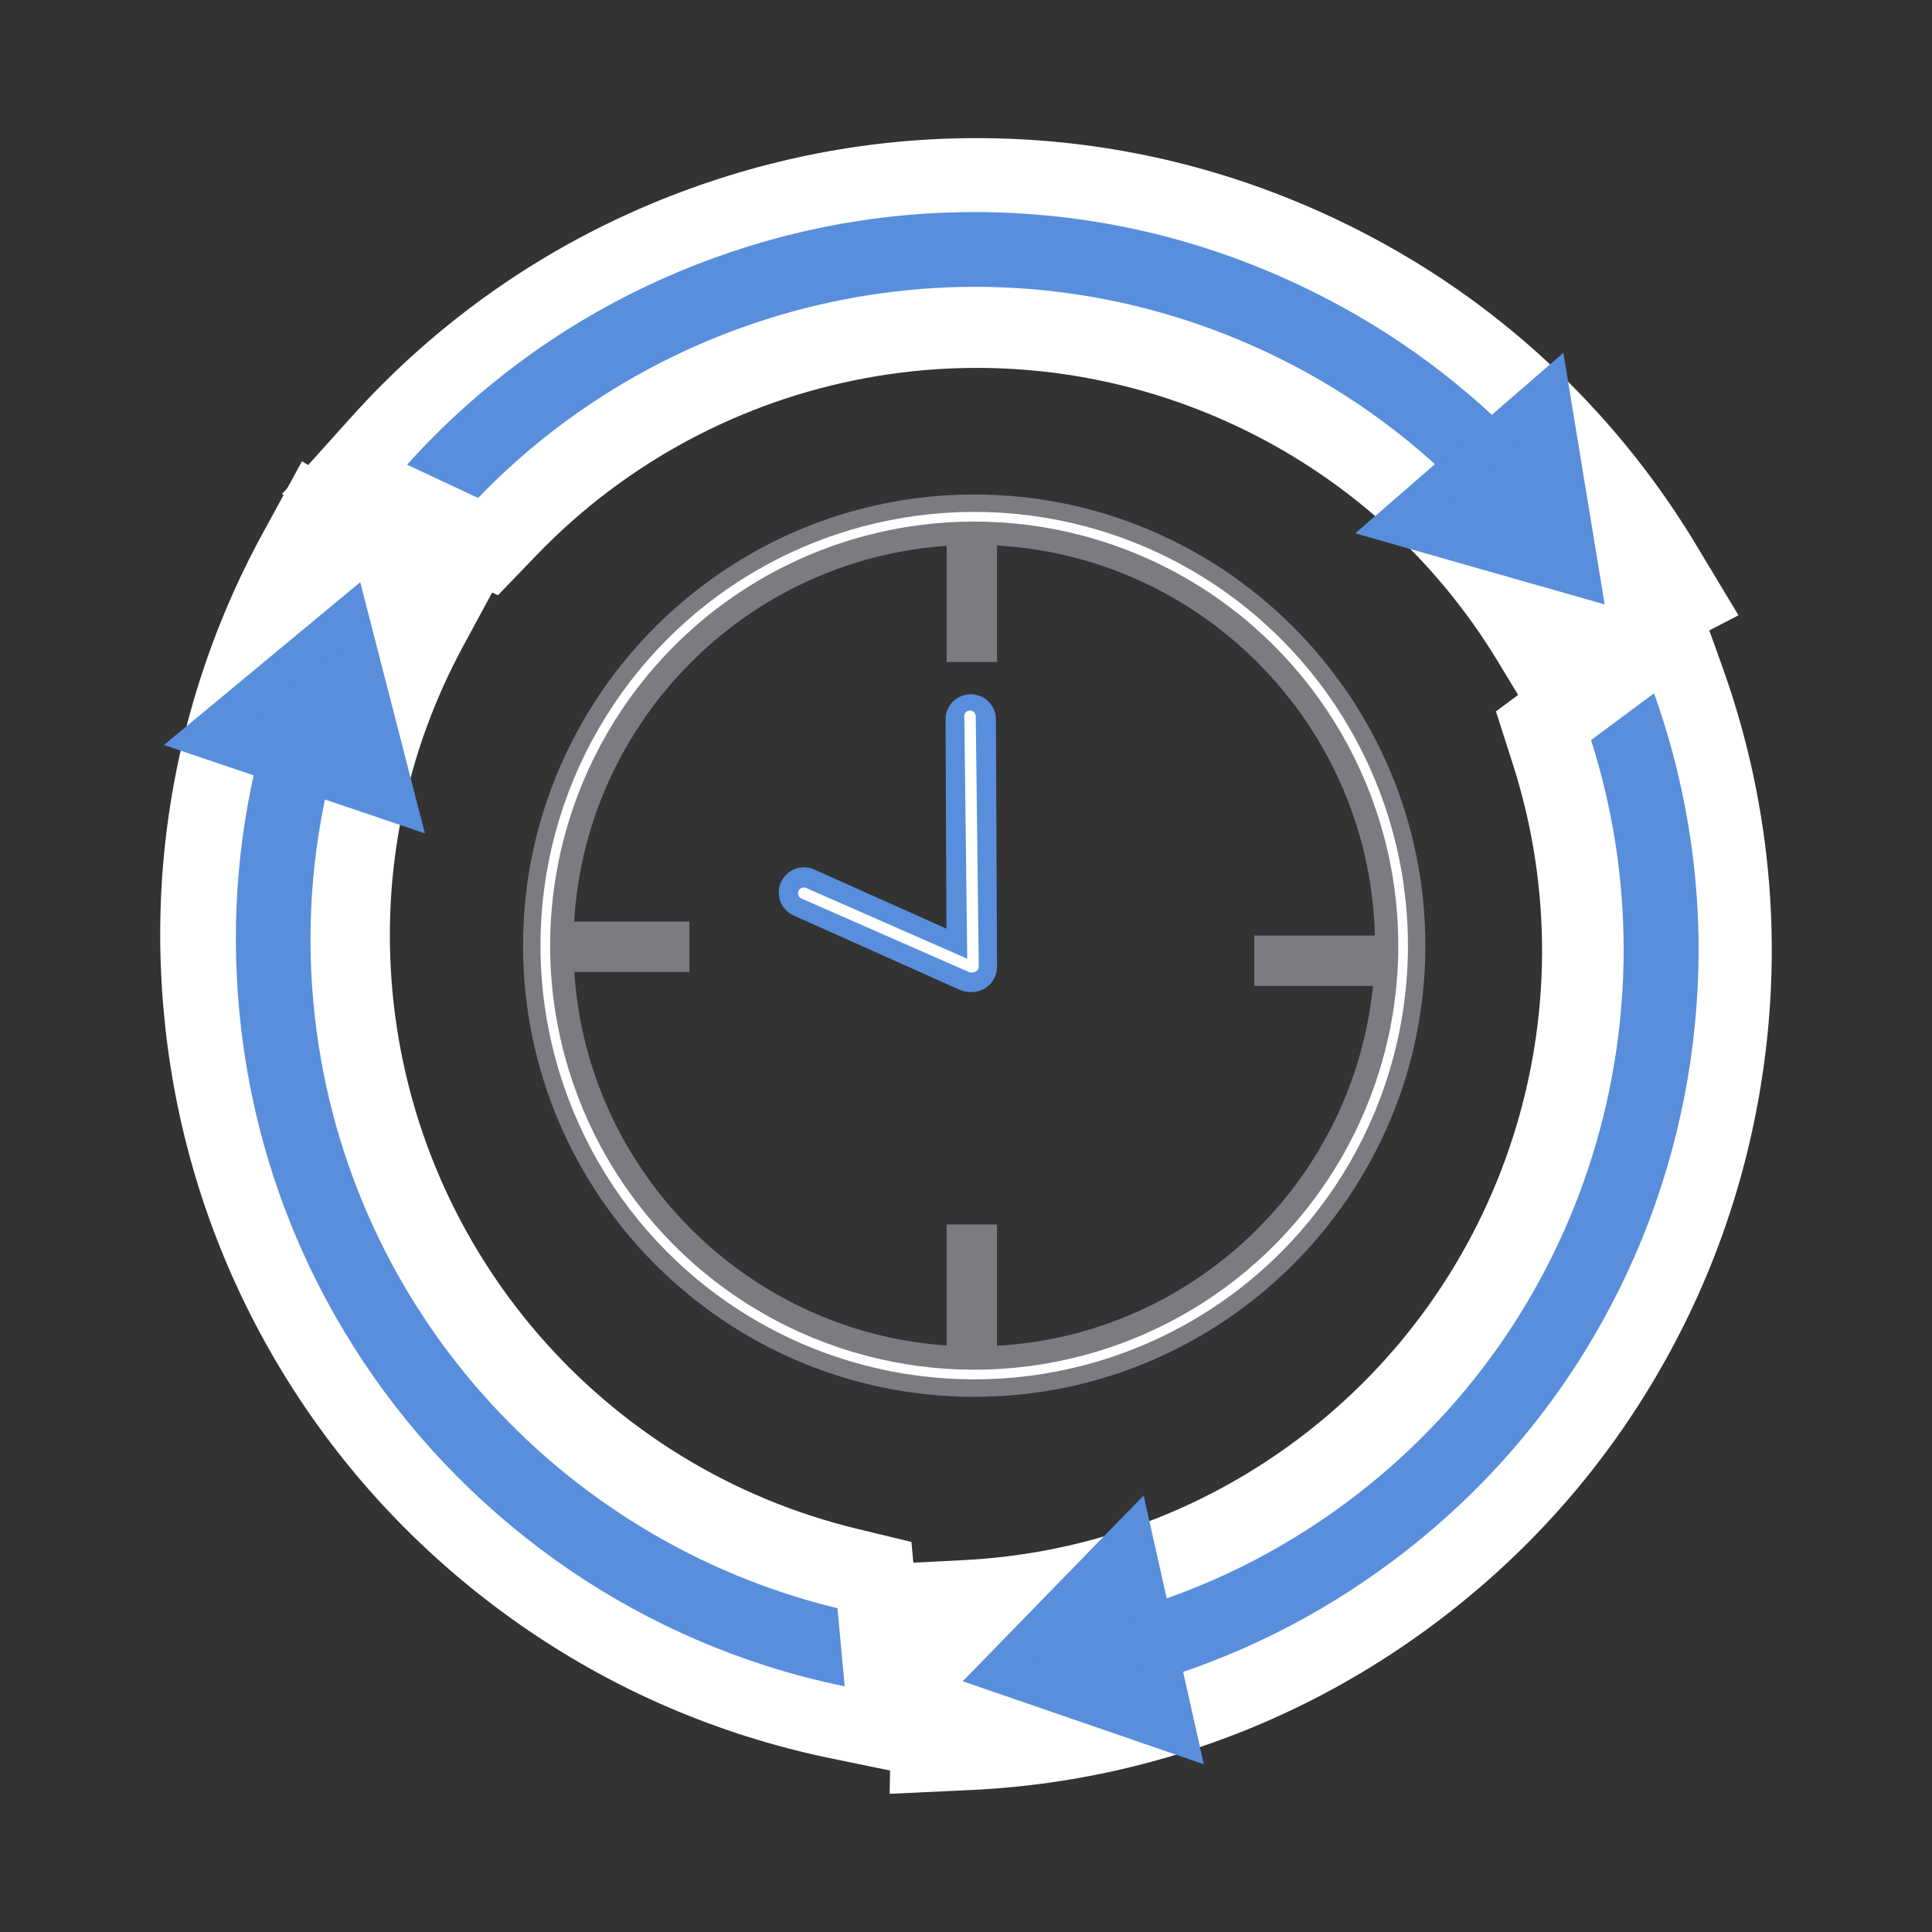 <svg viewBox="0 0 1000 1000" xmlns="http://www.w3.org/2000/svg" data-sanitized-data-name="Layer 1" data-name="Layer 1" id="Layer_1">
  <rect x="0" y="0" width="1000" height="1000" fill="#333333" stroke="none"/>
  <defs>
    <style>
      .cls-1 {
        fill: #fff;
      }

      .cls-2 {
        fill: none;
        stroke: #fff;
        stroke-miterlimit: 10;
        stroke-width: 5px;
      }

      .cls-3 {
        fill: #588edc;
      }

      .cls-4 {
        fill: #7a7c81;
      }
    </style>
  </defs>
  <path d="m504.25,722.99c-128.76,0-233.52-104.76-233.52-233.52s104.76-233.52,233.52-233.52,233.52,104.76,233.52,233.52-104.76,233.52-233.52,233.52Zm0-440.96c-114.39,0-207.44,93.06-207.44,207.44s93.06,207.44,207.44,207.44,207.44-93.06,207.44-207.44-93.06-207.44-207.44-207.44Z" class="cls-4"></path>
  <path d="m506.41,512.55c-3.09,1.15-6.62,1.13-9.87-.32l-85.74-38.36c-6.57-2.94-9.52-10.65-6.58-17.23,2.94-6.58,10.66-9.51,17.23-6.58l85.74,38.36c6.57,2.94,9.52,10.65,6.58,17.23-1.49,3.32-4.2,5.72-7.36,6.9Z" class="cls-3"></path>
  <path d="m513.78,507.8c-2.34,3.41-6.25,5.65-10.7,5.67-7.2.03-13.07-5.78-13.1-12.98l-.57-128.06c-.04-7.2,5.78-13.06,12.98-13.1,7.2-.03,13.07,5.78,13.1,12.98l.57,128.06c.01,2.76-.83,5.32-2.28,7.43Z" class="cls-3"></path>
  <g>
    <g>
      <path d="m865.79,398.8c-3.28-13.49-7.26-26.73-11.91-39.7l-32.61,24.21c45.19,141.11-1.33,301.62-126.77,394.74-58.42,43.37-125.88,66.09-193.61,69.53.54,12.94.57,25.89.37,38.84,25-1.18,49.87-4.75,74.42-10.72,51.34-12.48,99.06-34.91,141.82-66.65,42.77-31.75,78.04-70.93,104.85-116.47,25.88-43.97,42.81-91.97,50.31-142.66,7.49-50.69,5.18-101.53-6.87-151.11Z" class="cls-1"></path>
      <path d="m460.49,928.5l.65-42.7c.22-14.14.11-25.76-.34-36.55l-1.65-39.72,39.7-2.02c62.26-3.16,121.64-24.49,171.73-61.67,108.57-80.6,153.77-221.37,112.48-350.29l-8.76-27.34,99.1-73.57,18.24,50.93c5.13,14.34,9.55,29.06,13.12,43.75,13.28,54.62,15.82,110.62,7.57,166.45-8.26,55.84-26.91,108.71-55.42,157.15-29.54,50.18-68.41,93.36-115.51,128.32-47.1,34.97-99.67,59.67-156.26,73.42-26.89,6.54-54.48,10.51-82,11.81l-42.66,2.02Z" class="cls-1"></path>
    </g>
    <path d="m868.03,398.57c-3.28-13.49-7.26-26.73-11.91-39.7l-32.61,24.21c45.19,141.11-1.33,301.62-126.77,394.74-34.81,25.84-72.84,44.29-112.22,55.75,3.59,10.96,6.16,22.28,8.46,33,.33,1.54.62,3.08.93,4.62,45.27-13.03,87.54-33.96,125.83-62.38,42.77-31.75,78.04-70.93,104.85-116.47,25.88-43.97,42.81-91.97,50.31-142.66,7.49-50.69,5.18-101.53-6.87-151.11Z" class="cls-3"></path>
    <g>
      <polygon points="609.39 897.86 516.53 865.88 586.22 794.31 609.39 897.86" class="cls-3"></polygon>
      <path d="m623.1,913.19l-124.79-42.97,93.65-96.18,31.14,139.15Zm-88.36-51.64l60.94,20.98-15.21-67.95-45.73,46.97Z" class="cls-3"></path>
    </g>
  </g>
  <g>
    <g>
      <path d="m398.07,860.36c13.23,4.21,26.61,7.69,40.1,10.47l-3.72-40.45c-144.03-34.76-256.95-157.96-271.27-313.53-6.67-72.45,9-141.89,41.28-201.53-11.34-6.27-22.41-12.97-33.37-19.88-11.99,21.97-21.87,45.07-29.54,69.14-16.03,50.34-21.69,102.76-16.8,155.8,4.88,53.04,20.01,103.55,44.97,150.12,24.1,44.97,56.3,84.39,95.7,117.15,39.4,32.76,84.03,57.22,132.65,72.71Z" class="cls-1"></path>
      <path d="m483.08,921.03l-52.99-10.9c-14.91-3.07-29.78-6.95-44.19-11.54-53.56-17.06-102.72-44-146.12-80.08-43.4-36.08-78.86-79.5-105.42-129.05-27.51-51.33-44.18-106.97-49.56-165.39-5.38-58.42.86-116.17,18.53-171.66,8.39-26.36,19.34-51.99,32.54-76.18l20.46-37.5,36.14,22.77c11.94,7.52,21.92,13.47,31.4,18.71l34.79,19.24-18.92,34.96c-29.67,54.82-42.33,116.64-36.61,178.76,12.4,134.64,109.14,246.45,240.73,278.21l27.9,6.73,11.32,122.91Z" class="cls-1"></path>
    </g>
    <path d="m397.1,862.39c13.23,4.21,26.61,7.69,40.1,10.47l-3.72-40.45c-144.03-34.76-256.95-157.96-271.27-313.53-3.97-43.17.04-85.25,10.73-124.84-11.23-2.63-22.23-6.32-32.59-9.93-1.48-.52-2.95-1.07-4.43-1.61-12.41,45.45-16.51,92.44-12.14,139.92,4.88,53.04,20.01,103.55,44.97,150.12,24.1,44.97,56.3,84.39,95.7,117.15,39.4,32.76,84.03,57.22,132.65,72.71Z" class="cls-3"></path>
    <g>
      <polygon points="105.08 381.86 180.68 319.16 205.58 415.91 105.08 381.86" class="cls-3"></polygon>
      <path d="m219.92,431.35l-135.06-45.75,101.59-84.26,33.47,130Zm-94.62-53.23l65.95,22.34-16.34-63.48-49.61,41.14Z" class="cls-3"></path>
    </g>
  </g>
  <g>
    <g>
      <path d="m241.24,213.06c-10.32,9.29-20.08,19.08-29.29,29.32l36.79,17.22c102.77-106.74,266.13-141.95,407.62-75.72,65.9,30.84,117.91,79.45,153.07,137.43,11.14-6.61,22.52-12.79,34.01-18.76-12.9-21.45-27.85-41.64-44.75-60.42-35.35-39.27-77.73-70.63-125.97-93.21-48.24-22.58-99.47-35.04-152.27-37.03-50.99-1.92-101.27,5.96-149.45,23.41-48.18,17.46-91.84,43.62-129.76,77.75Z" class="cls-1"></path>
      <path d="m795.73,376.1l-20.61-33.99c-32.32-53.3-79.27-95.45-135.77-121.9-122.47-57.32-267.82-30.31-361.71,67.21l-19.91,20.68-111.79-52.32,36.18-40.23c10.19-11.33,21.05-22.2,32.28-32.31h0c41.78-37.61,89.87-66.43,142.93-85.65,53.07-19.22,108.47-27.89,164.62-25.78,58.19,2.19,114.64,15.91,167.77,40.78,53.13,24.87,99.82,59.43,138.78,102.71,18.52,20.57,35.11,42.97,49.31,66.57l22.02,36.6-37.9,19.69c-12.51,6.5-22.69,12.11-32.02,17.65l-34.18,20.3Z" class="cls-1"></path>
    </g>
    <path d="m239.98,211.2c-10.32,9.29-20.08,19.08-29.29,29.32l36.79,17.22c102.77-106.74,266.13-141.95,407.62-75.72,39.27,18.38,73.55,43.1,102.32,72.33,7.94-8.36,16.69-16,25.04-23.11,1.2-1.02,2.42-2.01,3.62-3.01-32.95-33.67-71.43-60.95-114.62-81.16-48.24-22.58-99.47-35.04-152.27-37.03-50.99-1.92-101.27,5.96-149.45,23.41-48.18,17.46-91.84,43.62-129.76,77.75Z" class="cls-3"></path>
    <g>
      <polygon points="802.2 201.94 818.12 298.86 722.05 271.48 802.2 201.94" class="cls-3"></polygon>
      <path d="m830.58,312.84l-129.1-36.79,107.71-93.44,21.39,130.24Zm-87.96-45.93l63.04,17.97-10.45-63.6-52.6,45.63Z" class="cls-3"></path>
    </g>
  </g>
  <rect height="74.9" width="26.08" y="267.74" x="489.98" class="cls-4"></rect>
  <rect height="74.9" width="26.08" y="633.8" x="489.98" class="cls-4"></rect>
  <rect height="26.08" width="74.9" y="477" x="281.94" class="cls-4"></rect>
  <rect height="26.08" width="74.9" y="484.24" x="649.2" class="cls-4"></rect>
  <path d="m503.83,503.22c-.7.26-1.49.26-2.23-.06l-86.76-38.09c-1.51-.66-2.2-2.42-1.54-3.93.65-1.51,2.41-2.2,3.91-1.54l86.76,38.09c1.51.66,2.2,2.42,1.54,3.93-.33.77-.96,1.33-1.69,1.6Z" class="cls-1"></path>
  <path d="m506.09,501.98c-.53.75-1.41,1.24-2.41,1.24-1.63,0-2.98-1.33-3-2.96l-1.55-129.56c-.02-1.63,1.29-2.94,2.92-2.93,1.63,0,2.98,1.33,3,2.96l1.55,129.56c0,.63-.19,1.21-.52,1.69Z" class="cls-1"></path>
  <circle r="222" cy="489.46" cx="504.25" class="cls-2"></circle>
</svg>